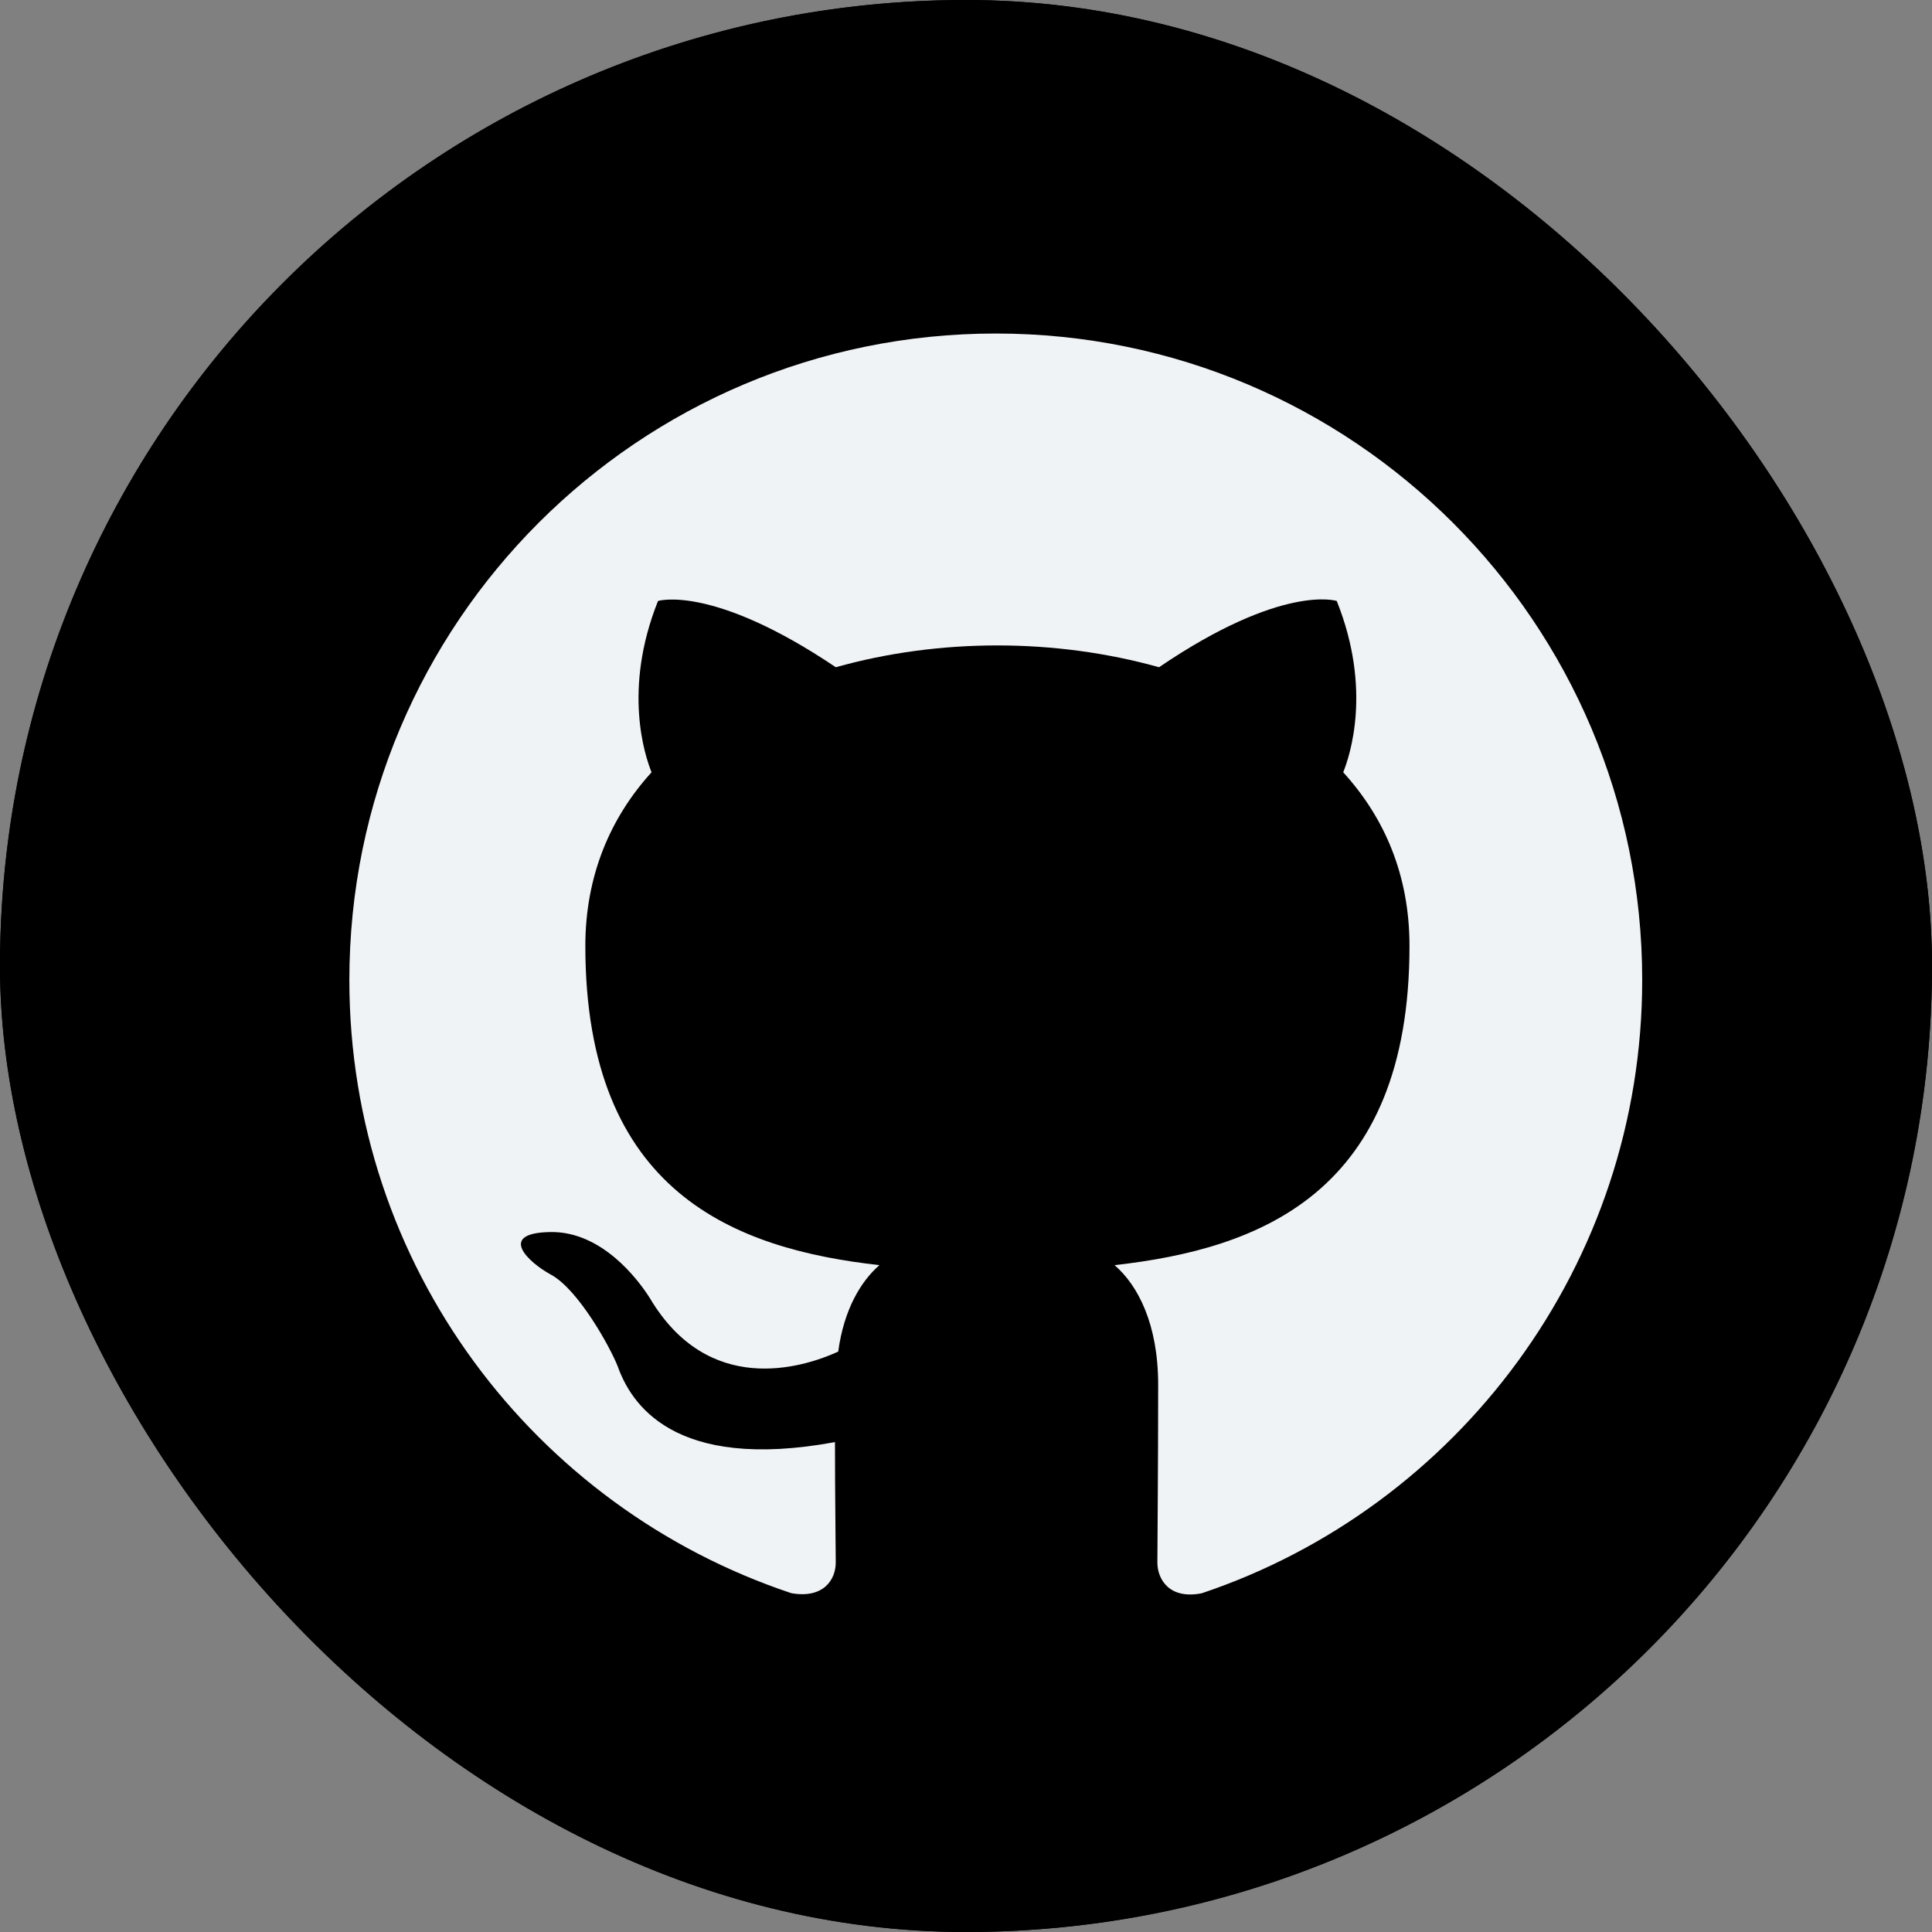 <svg width="100" height="100" viewBox="0 0 100 100" fill="none" xmlns="http://www.w3.org/2000/svg">
<rect x="0" y="0" width="100" height="100" fill="#808080" stroke="none"/>
<g clip-path="url(#clip0_572_111)">
<rect width="100" height="100" rx="50" fill="black"/>
<circle cx="50" cy="50" r="50" fill="black"/>
<path d="M51.542 17.263C33.055 17.263 18.083 32.235 18.083 50.721C18.083 65.528 27.661 78.032 40.96 82.463C42.633 82.757 43.258 81.753 43.258 80.875C43.258 80.081 43.218 77.448 43.218 74.643C34.812 76.191 32.639 72.595 31.97 70.715C31.592 69.752 29.962 66.781 28.537 65.987C27.367 65.359 25.694 63.811 28.496 63.77C31.132 63.73 33.014 66.197 33.643 67.201C36.654 72.263 41.463 70.837 43.386 69.959C43.678 67.785 44.556 66.322 45.519 65.484C38.074 64.649 30.297 61.763 30.297 48.964C30.297 45.327 31.592 42.316 33.724 39.974C33.39 39.136 32.22 35.706 34.059 31.106C34.059 31.106 36.861 30.227 43.261 34.536C45.938 33.783 48.781 33.407 51.626 33.407C54.469 33.407 57.314 33.786 59.991 34.536C66.391 30.187 69.19 31.106 69.19 31.106C71.032 35.706 69.859 39.136 69.525 39.974C71.657 42.316 72.955 45.284 72.955 48.964C72.955 61.803 65.135 64.646 57.689 65.484C58.903 66.531 59.947 68.539 59.947 71.675C59.947 76.15 59.906 79.746 59.906 80.875C59.906 81.753 60.535 82.801 62.205 82.466C75.425 78.032 85 65.484 85 50.721C85 32.235 70.028 17.263 51.542 17.263Z" fill="#F0F3F6"/>
</g>
<defs>
<clipPath id="clip0_572_111">
<rect width="100" height="100" rx="50" fill="white"/>
</clipPath>
</defs>
</svg>
